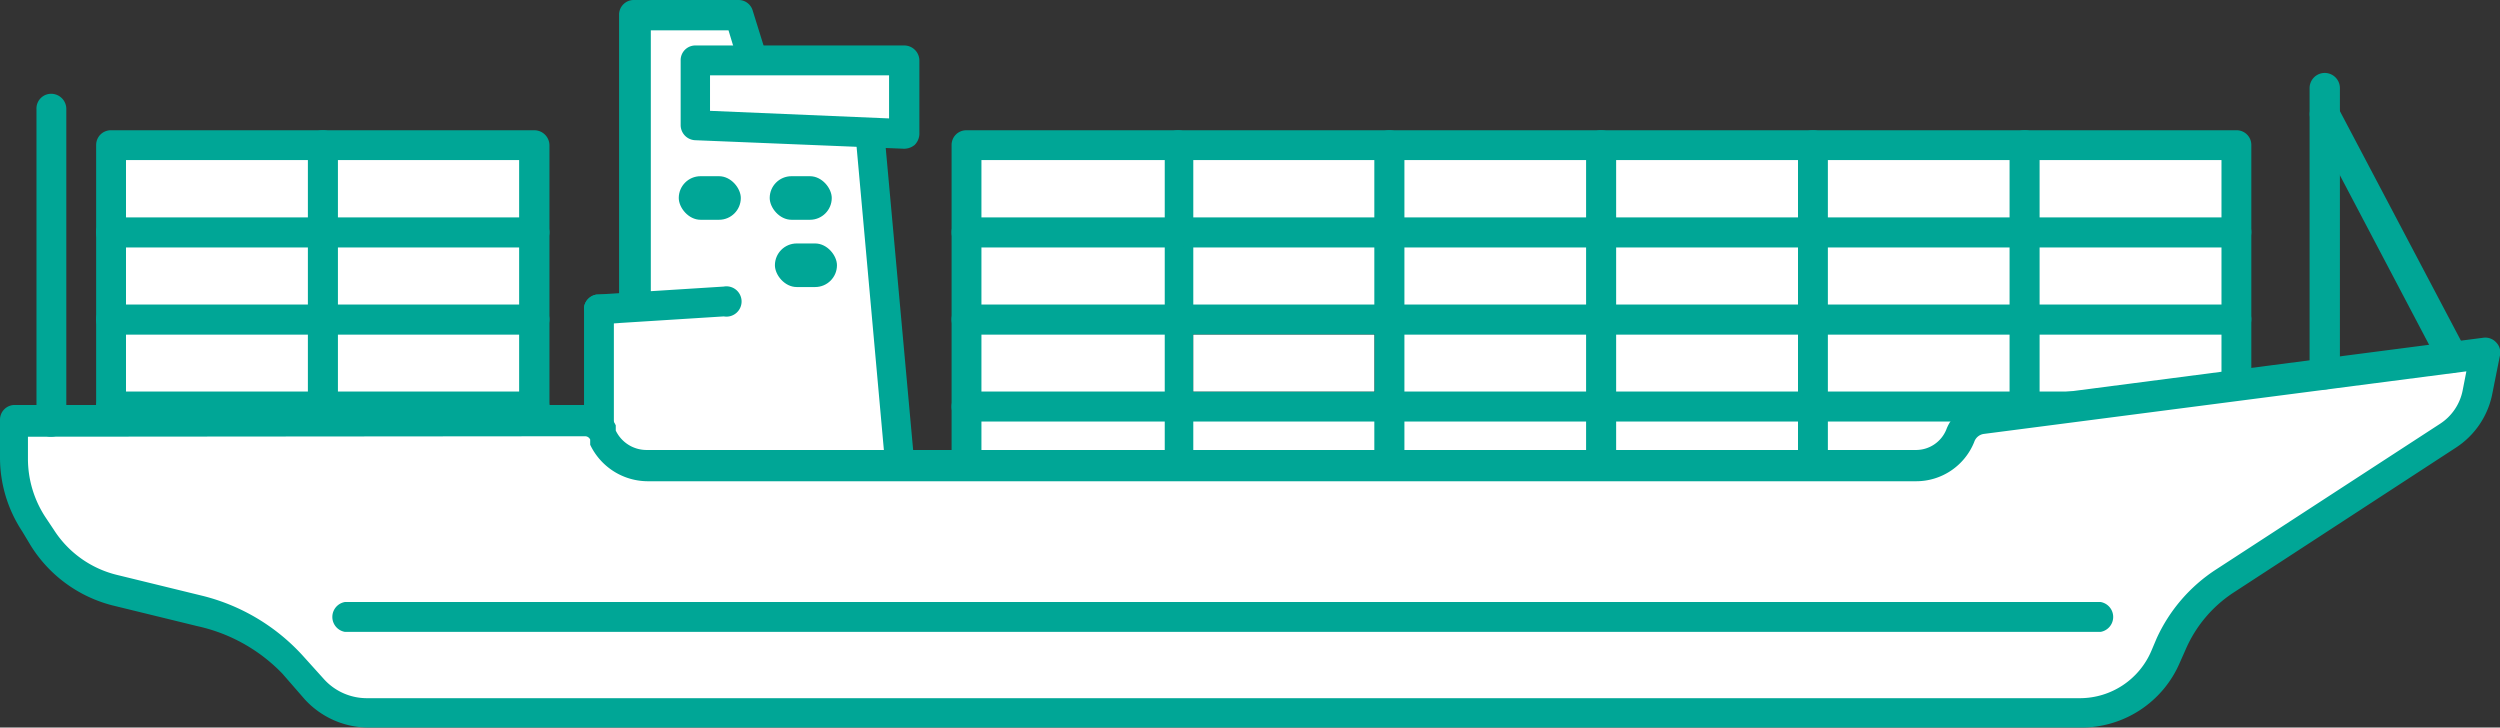 <svg id="レイヤー_1" data-name="レイヤー 1" xmlns="http://www.w3.org/2000/svg" viewBox="0 0 52.78 15.36"><rect x="0" y="0" width="52.78" height="15.36" fill="#333333" stroke="none"/><defs><style>.cls-1{fill:#fff;}.cls-2{fill:#00a696;}</style></defs><rect class="cls-1" x="7.22" y="19.52" width="4.47" height="1.84" transform="translate(18.5 28.11) rotate(180)"/><path class="cls-2" d="M11.69,21.68H7.22a.31.31,0,0,1-.31-.32V19.52a.31.31,0,0,1,.31-.31h4.47a.32.32,0,0,1,.32.31v1.84a.33.33,0,0,1-.1.23A.31.31,0,0,1,11.69,21.68Zm-4.15-.63h3.83V19.84H7.54Z" transform="translate(-0.41 -12.78)"/><rect class="cls-1" x="2.75" y="19.52" width="4.47" height="1.84" transform="translate(9.56 28.11) rotate(180)"/><path class="cls-2" d="M7.22,21.68H2.75a.31.31,0,0,1-.31-.32V19.52a.31.31,0,0,1,.31-.31H7.22a.31.31,0,0,1,.32.31v1.84a.33.33,0,0,1-.1.23A.31.31,0,0,1,7.22,21.68Zm-4.15-.63H6.91V19.84H3.07Z" transform="translate(-0.41 -12.78)"/><rect class="cls-2" x="7.22" y="21.36" width="4.47" height="1.84" transform="translate(18.5 31.79) rotate(180)"/><path class="cls-2" d="M11.69,23.52H7.22a.31.31,0,0,1-.31-.32V21.36a.31.31,0,0,1,.31-.31h4.47a.32.32,0,0,1,.32.31V23.2A.32.32,0,0,1,11.69,23.52Zm-4.15-.63h3.83V21.68H7.54Z" transform="translate(-0.41 -12.78)"/><rect class="cls-2" x="2.75" y="21.36" width="4.47" height="1.84" transform="translate(9.56 31.79) rotate(180)"/><path class="cls-2" d="M7.22,23.52H2.75a.31.31,0,0,1-.31-.32V21.36a.31.31,0,0,1,.31-.31H7.22a.31.31,0,0,1,.32.31V23.2A.32.32,0,0,1,7.22,23.52Zm-4.15-.63H6.91V21.68H3.07Z" transform="translate(-0.41 -12.78)"/><rect class="cls-1" x="7.22" y="17.68" width="4.47" height="1.84" transform="translate(18.5 24.43) rotate(180)"/><path class="cls-2" d="M11.69,19.84H7.22a.31.31,0,0,1-.31-.32V17.68a.31.31,0,0,1,.31-.31h4.47a.32.32,0,0,1,.32.31v1.84A.32.32,0,0,1,11.69,19.84Zm-4.15-.63h3.83V18H7.54Z" transform="translate(-0.41 -12.78)"/><rect class="cls-1" x="2.75" y="17.68" width="4.47" height="1.84" transform="translate(9.56 24.43) rotate(180)"/><path class="cls-2" d="M7.22,19.84H2.75a.31.31,0,0,1-.31-.32V17.68a.31.31,0,0,1,.31-.31H7.22a.31.31,0,0,1,.32.31v1.84A.32.32,0,0,1,7.22,19.84Zm-4.15-.63H6.91V18H3.07Z" transform="translate(-0.41 -12.78)"/><rect class="cls-1" x="7.22" y="15.84" width="4.47" height="1.84" transform="translate(18.5 20.75) rotate(180)"/><path class="cls-2" d="M11.69,18H7.22a.31.31,0,0,1-.31-.32V15.84a.31.31,0,0,1,.31-.31h4.47a.32.32,0,0,1,.32.31v1.84A.32.32,0,0,1,11.69,18Zm-4.15-.63h3.83V16.16H7.54Z" transform="translate(-0.41 -12.78)"/><rect class="cls-1" x="2.75" y="15.84" width="4.47" height="1.84" transform="translate(9.56 20.75) rotate(180)"/><path class="cls-2" d="M7.22,18H2.75a.31.31,0,0,1-.31-.32V15.84a.31.31,0,0,1,.31-.31H7.22a.31.31,0,0,1,.32.31v1.84A.32.32,0,0,1,7.22,18Zm-4.15-.63H6.91V16.16H3.07Z" transform="translate(-0.41 -12.78)"/><rect class="cls-1" x="25.28" y="19.52" width="4.47" height="1.84" transform="translate(54.62 28.11) rotate(180)"/><path d="M29.75,21.68H25.28a.32.32,0,0,1-.32-.32V19.52a.32.32,0,0,1,.1-.22.31.31,0,0,1,.22-.09h4.47a.31.31,0,0,1,.31.31v1.84a.32.32,0,0,1-.09.23A.31.31,0,0,1,29.75,21.68Zm-4.15-.63h3.83V19.84H25.6Z" transform="translate(-0.41 -12.78)"/><rect class="cls-1" x="20.81" y="19.52" width="4.47" height="1.84" transform="translate(45.68 28.11) rotate(180)"/><path class="cls-2" d="M25.28,21.68H20.81a.31.31,0,0,1-.31-.32V19.52a.31.31,0,0,1,.31-.31h4.47a.32.32,0,0,1,.32.31v1.84a.33.33,0,0,1-.1.23A.31.31,0,0,1,25.28,21.68Zm-4.15-.63H25V19.84H21.13Z" transform="translate(-0.41 -12.78)"/><rect class="cls-1" x="25.28" y="17.68" width="4.47" height="1.84" transform="translate(54.62 24.43) rotate(180)"/><path class="cls-2" d="M29.75,19.84H25.28a.32.32,0,0,1-.32-.32V17.68a.32.32,0,0,1,.32-.31h4.47a.31.31,0,0,1,.31.31v1.84A.31.31,0,0,1,29.75,19.84Zm-4.15-.63h3.83V18H25.6Z" transform="translate(-0.41 -12.78)"/><rect class="cls-1" x="20.81" y="17.68" width="4.47" height="1.84" transform="translate(45.68 24.43) rotate(180)"/><path class="cls-2" d="M25.28,19.84H20.81a.31.31,0,0,1-.31-.32V17.68a.31.31,0,0,1,.31-.31h4.47a.32.32,0,0,1,.32.31v1.84A.32.32,0,0,1,25.28,19.84Zm-4.15-.63H25V18H21.13Z" transform="translate(-0.41 -12.78)"/><rect class="cls-1" x="25.28" y="15.84" width="4.47" height="1.84" transform="translate(54.62 20.75) rotate(180)"/><path class="cls-2" d="M29.75,18H25.28a.32.32,0,0,1-.32-.32V15.84a.32.32,0,0,1,.32-.31h4.47a.31.31,0,0,1,.31.31v1.84A.31.31,0,0,1,29.75,18Zm-4.15-.63h3.83V16.16H25.6Z" transform="translate(-0.41 -12.78)"/><rect class="cls-1" x="29.75" y="19.52" width="4.47" height="1.84" transform="translate(63.55 28.11) rotate(180)"/><path class="cls-2" d="M34.22,21.68H29.75a.32.32,0,0,1-.32-.32V19.52a.32.32,0,0,1,.1-.22.28.28,0,0,1,.22-.09h4.47a.31.31,0,0,1,.31.31v1.84a.32.32,0,0,1-.09.23A.31.31,0,0,1,34.22,21.68Zm-4.16-.63H33.9V19.84H30.06Z" transform="translate(-0.41 -12.78)"/><rect class="cls-1" x="29.75" y="17.68" width="4.47" height="1.84" transform="translate(63.55 24.43) rotate(180)"/><path class="cls-2" d="M34.22,19.84H29.75a.32.32,0,0,1-.32-.32V17.68a.31.31,0,0,1,.32-.31h4.47a.31.31,0,0,1,.31.31v1.84A.31.31,0,0,1,34.22,19.84Zm-4.16-.63H33.9V18H30.06Z" transform="translate(-0.41 -12.78)"/><rect class="cls-1" x="29.75" y="15.84" width="4.47" height="1.84" transform="translate(63.55 20.75) rotate(180)"/><path class="cls-2" d="M34.22,18H29.75a.32.32,0,0,1-.32-.32V15.84a.31.31,0,0,1,.32-.31h4.47a.31.31,0,0,1,.31.31v1.84A.31.31,0,0,1,34.22,18Zm-4.16-.63H33.9V16.16H30.06Z" transform="translate(-0.41 -12.78)"/><rect class="cls-1" x="34.22" y="19.52" width="4.47" height="1.84" transform="translate(72.49 28.11) rotate(180)"/><path class="cls-2" d="M38.69,21.68H34.22a.32.32,0,0,1-.32-.32V19.52A.36.36,0,0,1,34,19.3a.32.32,0,0,1,.23-.09h4.47a.31.31,0,0,1,.31.31v1.84a.32.32,0,0,1-.09.23A.31.31,0,0,1,38.69,21.68Zm-4.16-.63h3.84V19.84H34.53Z" transform="translate(-0.41 -12.78)"/><rect class="cls-1" x="34.22" y="17.68" width="4.47" height="1.84" transform="translate(72.49 24.43) rotate(180)"/><path class="cls-2" d="M38.69,19.84H34.22a.32.32,0,0,1-.32-.32V17.68a.31.31,0,0,1,.32-.31h4.47a.31.31,0,0,1,.31.31v1.84A.31.31,0,0,1,38.69,19.84Zm-4.16-.63h3.84V18H34.53Z" transform="translate(-0.41 -12.78)"/><rect class="cls-1" x="34.22" y="15.84" width="4.47" height="1.84" transform="translate(72.49 20.75) rotate(180)"/><path class="cls-2" d="M38.69,18H34.22a.32.32,0,0,1-.32-.32V15.84a.31.31,0,0,1,.32-.31h4.47a.31.31,0,0,1,.31.31v1.84A.31.31,0,0,1,38.69,18Zm-4.16-.63h3.84V16.16H34.53Z" transform="translate(-0.41 -12.78)"/><rect class="cls-1" x="38.69" y="19.52" width="4.47" height="1.84" transform="translate(81.43 28.11) rotate(180)"/><path class="cls-2" d="M43.15,21.68H38.69a.32.32,0,0,1-.32-.32V19.52a.31.31,0,0,1,.09-.22.32.32,0,0,1,.23-.09h4.46a.31.31,0,0,1,.32.31v1.84a.31.31,0,0,1-.32.32ZM39,21.05h3.84V19.84H39Z" transform="translate(-0.41 -12.78)"/><rect class="cls-1" x="38.69" y="17.68" width="4.47" height="1.84" transform="translate(81.43 24.43) rotate(180)"/><path class="cls-2" d="M43.15,19.84H38.69a.32.32,0,0,1-.32-.32V17.68a.31.31,0,0,1,.32-.31h4.46a.31.31,0,0,1,.32.31v1.84A.32.32,0,0,1,43.15,19.84ZM39,19.21h3.84V18H39Z" transform="translate(-0.41 -12.78)"/><rect class="cls-1" x="38.69" y="15.84" width="4.47" height="1.84" transform="translate(81.43 20.75) rotate(180)"/><path class="cls-2" d="M43.15,18H38.69a.32.32,0,0,1-.32-.32V15.84a.31.31,0,0,1,.32-.31h4.46a.31.31,0,0,1,.32.31v1.84A.32.32,0,0,1,43.15,18ZM39,17.37h3.84V16.16H39Z" transform="translate(-0.41 -12.78)"/><rect class="cls-1" x="43.15" y="19.52" width="4.47" height="1.84" transform="translate(90.37 28.11) rotate(180)"/><path class="cls-2" d="M47.62,21.68H43.15a.31.31,0,0,1-.31-.32V19.52a.31.31,0,0,1,.31-.31h4.47a.31.31,0,0,1,.32.31v1.84a.31.31,0,0,1-.32.32Zm-4.15-.63h3.84V19.84H43.47Z" transform="translate(-0.41 -12.78)"/><rect class="cls-1" x="25.28" y="21.36" width="4.47" height="1.84" transform="translate(54.62 31.79) rotate(180)"/><path class="cls-2" d="M29.75,23.52H25.28A.32.32,0,0,1,25,23.2V21.36a.32.32,0,0,1,.32-.31h4.47a.31.31,0,0,1,.31.31V23.2A.31.31,0,0,1,29.75,23.52Zm-4.15-.63h3.83V21.68H25.6Z" transform="translate(-0.41 -12.78)"/><rect class="cls-1" x="20.81" y="21.36" width="4.47" height="1.84" transform="translate(45.68 31.79) rotate(180)"/><path class="cls-2" d="M25.28,23.52H20.81a.31.31,0,0,1-.31-.32V21.36a.31.31,0,0,1,.31-.31h4.47a.32.32,0,0,1,.32.31V23.2A.32.32,0,0,1,25.28,23.52Zm-4.15-.63H25V21.68H21.13Z" transform="translate(-0.41 -12.78)"/><rect class="cls-1" x="29.75" y="21.36" width="4.47" height="1.84" transform="translate(63.55 31.79) rotate(180)"/><path class="cls-2" d="M34.22,23.52H29.75a.32.32,0,0,1-.32-.32V21.36a.31.31,0,0,1,.32-.31h4.47a.31.31,0,0,1,.31.31V23.2A.31.31,0,0,1,34.22,23.52Zm-4.16-.63H33.9V21.68H30.06Z" transform="translate(-0.41 -12.78)"/><rect class="cls-1" x="34.22" y="21.36" width="4.47" height="1.84" transform="translate(72.49 31.79) rotate(180)"/><path class="cls-2" d="M38.69,23.52H34.22a.32.32,0,0,1-.32-.32V21.36a.31.31,0,0,1,.32-.31h4.47a.31.31,0,0,1,.31.31V23.2A.31.31,0,0,1,38.69,23.52Zm-4.16-.63h3.84V21.68H34.53Z" transform="translate(-0.41 -12.78)"/><rect class="cls-1" x="38.69" y="21.36" width="4.47" height="1.84" transform="translate(81.43 31.79) rotate(180)"/><path class="cls-2" d="M43.15,23.52H38.69a.32.32,0,0,1-.32-.32V21.36a.31.31,0,0,1,.32-.31h4.46a.31.31,0,0,1,.32.31V23.2A.32.32,0,0,1,43.15,23.52ZM39,22.89h3.84V21.68H39Z" transform="translate(-0.41 -12.78)"/><rect class="cls-2" x="43.15" y="21.36" width="4.47" height="1.84" transform="translate(90.37 31.79) rotate(180)"/><path class="cls-2" d="M47.62,23.52H43.15a.31.31,0,0,1-.31-.32V21.36a.31.31,0,0,1,.31-.31h4.47a.31.31,0,0,1,.32.31V23.2A.32.32,0,0,1,47.62,23.52Zm-4.15-.63h3.84V21.68H43.47Z" transform="translate(-0.41 -12.78)"/><rect class="cls-1" x="43.15" y="17.68" width="4.47" height="1.84" transform="translate(90.37 24.43) rotate(180)"/><path class="cls-2" d="M47.62,19.84H43.15a.31.31,0,0,1-.31-.32V17.68a.31.31,0,0,1,.31-.31h4.47a.31.31,0,0,1,.32.31v1.84A.32.32,0,0,1,47.62,19.84Zm-4.15-.63h3.84V18H43.47Z" transform="translate(-0.41 -12.78)"/><rect class="cls-1" x="43.15" y="15.84" width="4.47" height="1.84" transform="translate(90.37 20.75) rotate(180)"/><path class="cls-2" d="M47.62,18H43.15a.31.31,0,0,1-.31-.32V15.84a.31.31,0,0,1,.31-.31h4.47a.31.31,0,0,1,.32.31v1.84A.32.32,0,0,1,47.62,18Zm-4.15-.63h3.84V16.16H43.47Z" transform="translate(-0.41 -12.78)"/><rect class="cls-1" x="20.81" y="15.84" width="4.47" height="1.84" transform="translate(45.68 20.75) rotate(180)"/><path class="cls-2" d="M25.28,18H20.81a.31.31,0,0,1-.31-.32V15.84a.31.31,0,0,1,.31-.31h4.47a.32.32,0,0,1,.32.31v1.84A.32.32,0,0,1,25.28,18Zm-4.15-.63H25V16.16H21.13Z" transform="translate(-0.41 -12.78)"/><polygon class="cls-1" points="19.05 10.32 18.28 1.72 16.04 1.72 15.61 0.32 13.42 0.32 13.42 6.43 12.64 6.48 12.64 11.26 19.05 10.32"/><path class="cls-2" d="M13.06,24.35a.31.31,0,0,1-.21-.07.32.32,0,0,1-.11-.24V19.26A.32.32,0,0,1,13,19l.48,0V13.1a.31.31,0,0,1,.31-.32H16a.31.31,0,0,1,.3.22l.37,1.19h2a.32.32,0,0,1,.31.29l.78,8.59a.31.31,0,0,1-.27.34l-6.41.94Zm.31-4.79v4.11l5.75-.84-.72-8H16.46a.32.32,0,0,1-.31-.22l-.36-1.19H14.15v5.81a.32.32,0,0,1-.3.31Z" transform="translate(-0.41 -12.78)"/><path class="cls-2" d="M13.06,19.58a.32.32,0,0,1-.32-.3A.31.31,0,0,1,13,19l2.69-.17a.32.32,0,1,1,0,.63l-2.69.17Z" transform="translate(-0.41 -12.78)"/><polygon class="cls-1" points="14.67 2.64 19.08 2.83 19.08 1.27 14.67 1.27 14.67 2.64"/><path class="cls-2" d="M19.49,15.92h0l-4.41-.18a.32.32,0,0,1-.3-.32V14.06a.31.31,0,0,1,.31-.32h4.41a.32.32,0,0,1,.32.32v1.55a.34.34,0,0,1-.1.23A.35.35,0,0,1,19.49,15.92Zm-4.09-.8,3.78.16v-.91H15.4Z" transform="translate(-0.41 -12.78)"/><rect class="cls-2" x="16.66" y="16.5" width="1.31" height="0.92" rx="0.46" transform="translate(34.22 21.14) rotate(180)"/><rect class="cls-2" x="16.76" y="17.91" width="1.31" height="0.92" rx="0.46" transform="translate(34.43 23.97) rotate(180)"/><rect class="cls-2" x="14.74" y="16.5" width="1.31" height="0.92" rx="0.46" transform="translate(30.38 21.14) rotate(-180)"/><path class="cls-1" d="M.73,21.67v.79a2.57,2.57,0,0,0,.41,1.4l.18.27a2.55,2.55,0,0,0,1.54,1.09l1.8.44a3.88,3.88,0,0,1,2,1.16l.46.51a1.51,1.51,0,0,0,1.12.49H44.33a2,2,0,0,0,1.79-1.15l.11-.27a3.13,3.13,0,0,1,1.14-1.33L52.09,22a1.46,1.46,0,0,0,.62-.91l.17-.84L42.26,21.63a.61.61,0,0,0-.47.36,1,1,0,0,1-.93.63H14.09a1,1,0,0,1-.94-.59l-.05-.11a.43.43,0,0,0-.39-.25Z" transform="translate(-0.41 -12.78)"/><path class="cls-2" d="M44.33,28.14H8.19a1.83,1.83,0,0,1-1.35-.6L6.37,27A3.54,3.54,0,0,0,4.58,26l-1.8-.44A2.87,2.87,0,0,1,1.06,24.3L.88,24a2.83,2.83,0,0,1-.47-1.57v-.79a.31.31,0,0,1,.32-.31h12a.75.75,0,0,1,.68.43l0,.11a.72.72,0,0,0,.65.41H40.86a.69.69,0,0,0,.64-.43.87.87,0,0,1,.72-.56l10.62-1.38a.31.31,0,0,1,.27.1.3.3,0,0,1,.08.27l-.17.85a1.76,1.76,0,0,1-.76,1.1l-4.71,3.07a2.73,2.73,0,0,0-1,1.2l-.12.27A2.26,2.26,0,0,1,44.33,28.14ZM1,22v.47a2.25,2.25,0,0,0,.37,1.23l.18.27a2.2,2.2,0,0,0,1.34.95l1.8.44a4.25,4.25,0,0,1,2.11,1.26l.46.51a1.22,1.22,0,0,0,.89.39H44.33a1.64,1.64,0,0,0,1.5-1l.11-.26A3.43,3.43,0,0,1,47.2,24.8l4.72-3.07a1.09,1.09,0,0,0,.48-.7l.08-.41L42.3,21.94a.25.25,0,0,0-.21.17,1.32,1.32,0,0,1-1.23.83H14.09a1.35,1.35,0,0,1-1.22-.77l0-.11a.12.12,0,0,0-.11-.07Z" transform="translate(-0.41 -12.78)"/><path class="cls-2" d="M44.76,26.12H7.69a.32.32,0,0,1,0-.63H44.76a.32.32,0,0,1,0,.63Z" transform="translate(-0.41 -12.78)"/><path class="cls-2" d="M49.49,21a.32.32,0,0,1-.32-.32V14.64a.32.32,0,0,1,.64,0v6.05A.32.32,0,0,1,49.49,21Z" transform="translate(-0.41 -12.78)"/><path class="cls-2" d="M1.49,22a.31.31,0,0,1-.31-.32V15.08a.31.31,0,0,1,.31-.32.32.32,0,0,1,.32.32v6.59A.32.32,0,0,1,1.49,22Z" transform="translate(-0.41 -12.78)"/><path class="cls-2" d="M52.2,20.65a.33.33,0,0,1-.28-.16l-2.71-5.15a.32.32,0,0,1,.13-.43.32.32,0,0,1,.43.14l2.71,5.14a.31.31,0,0,1-.13.43Z" transform="translate(-0.41 -12.78)"/></svg>